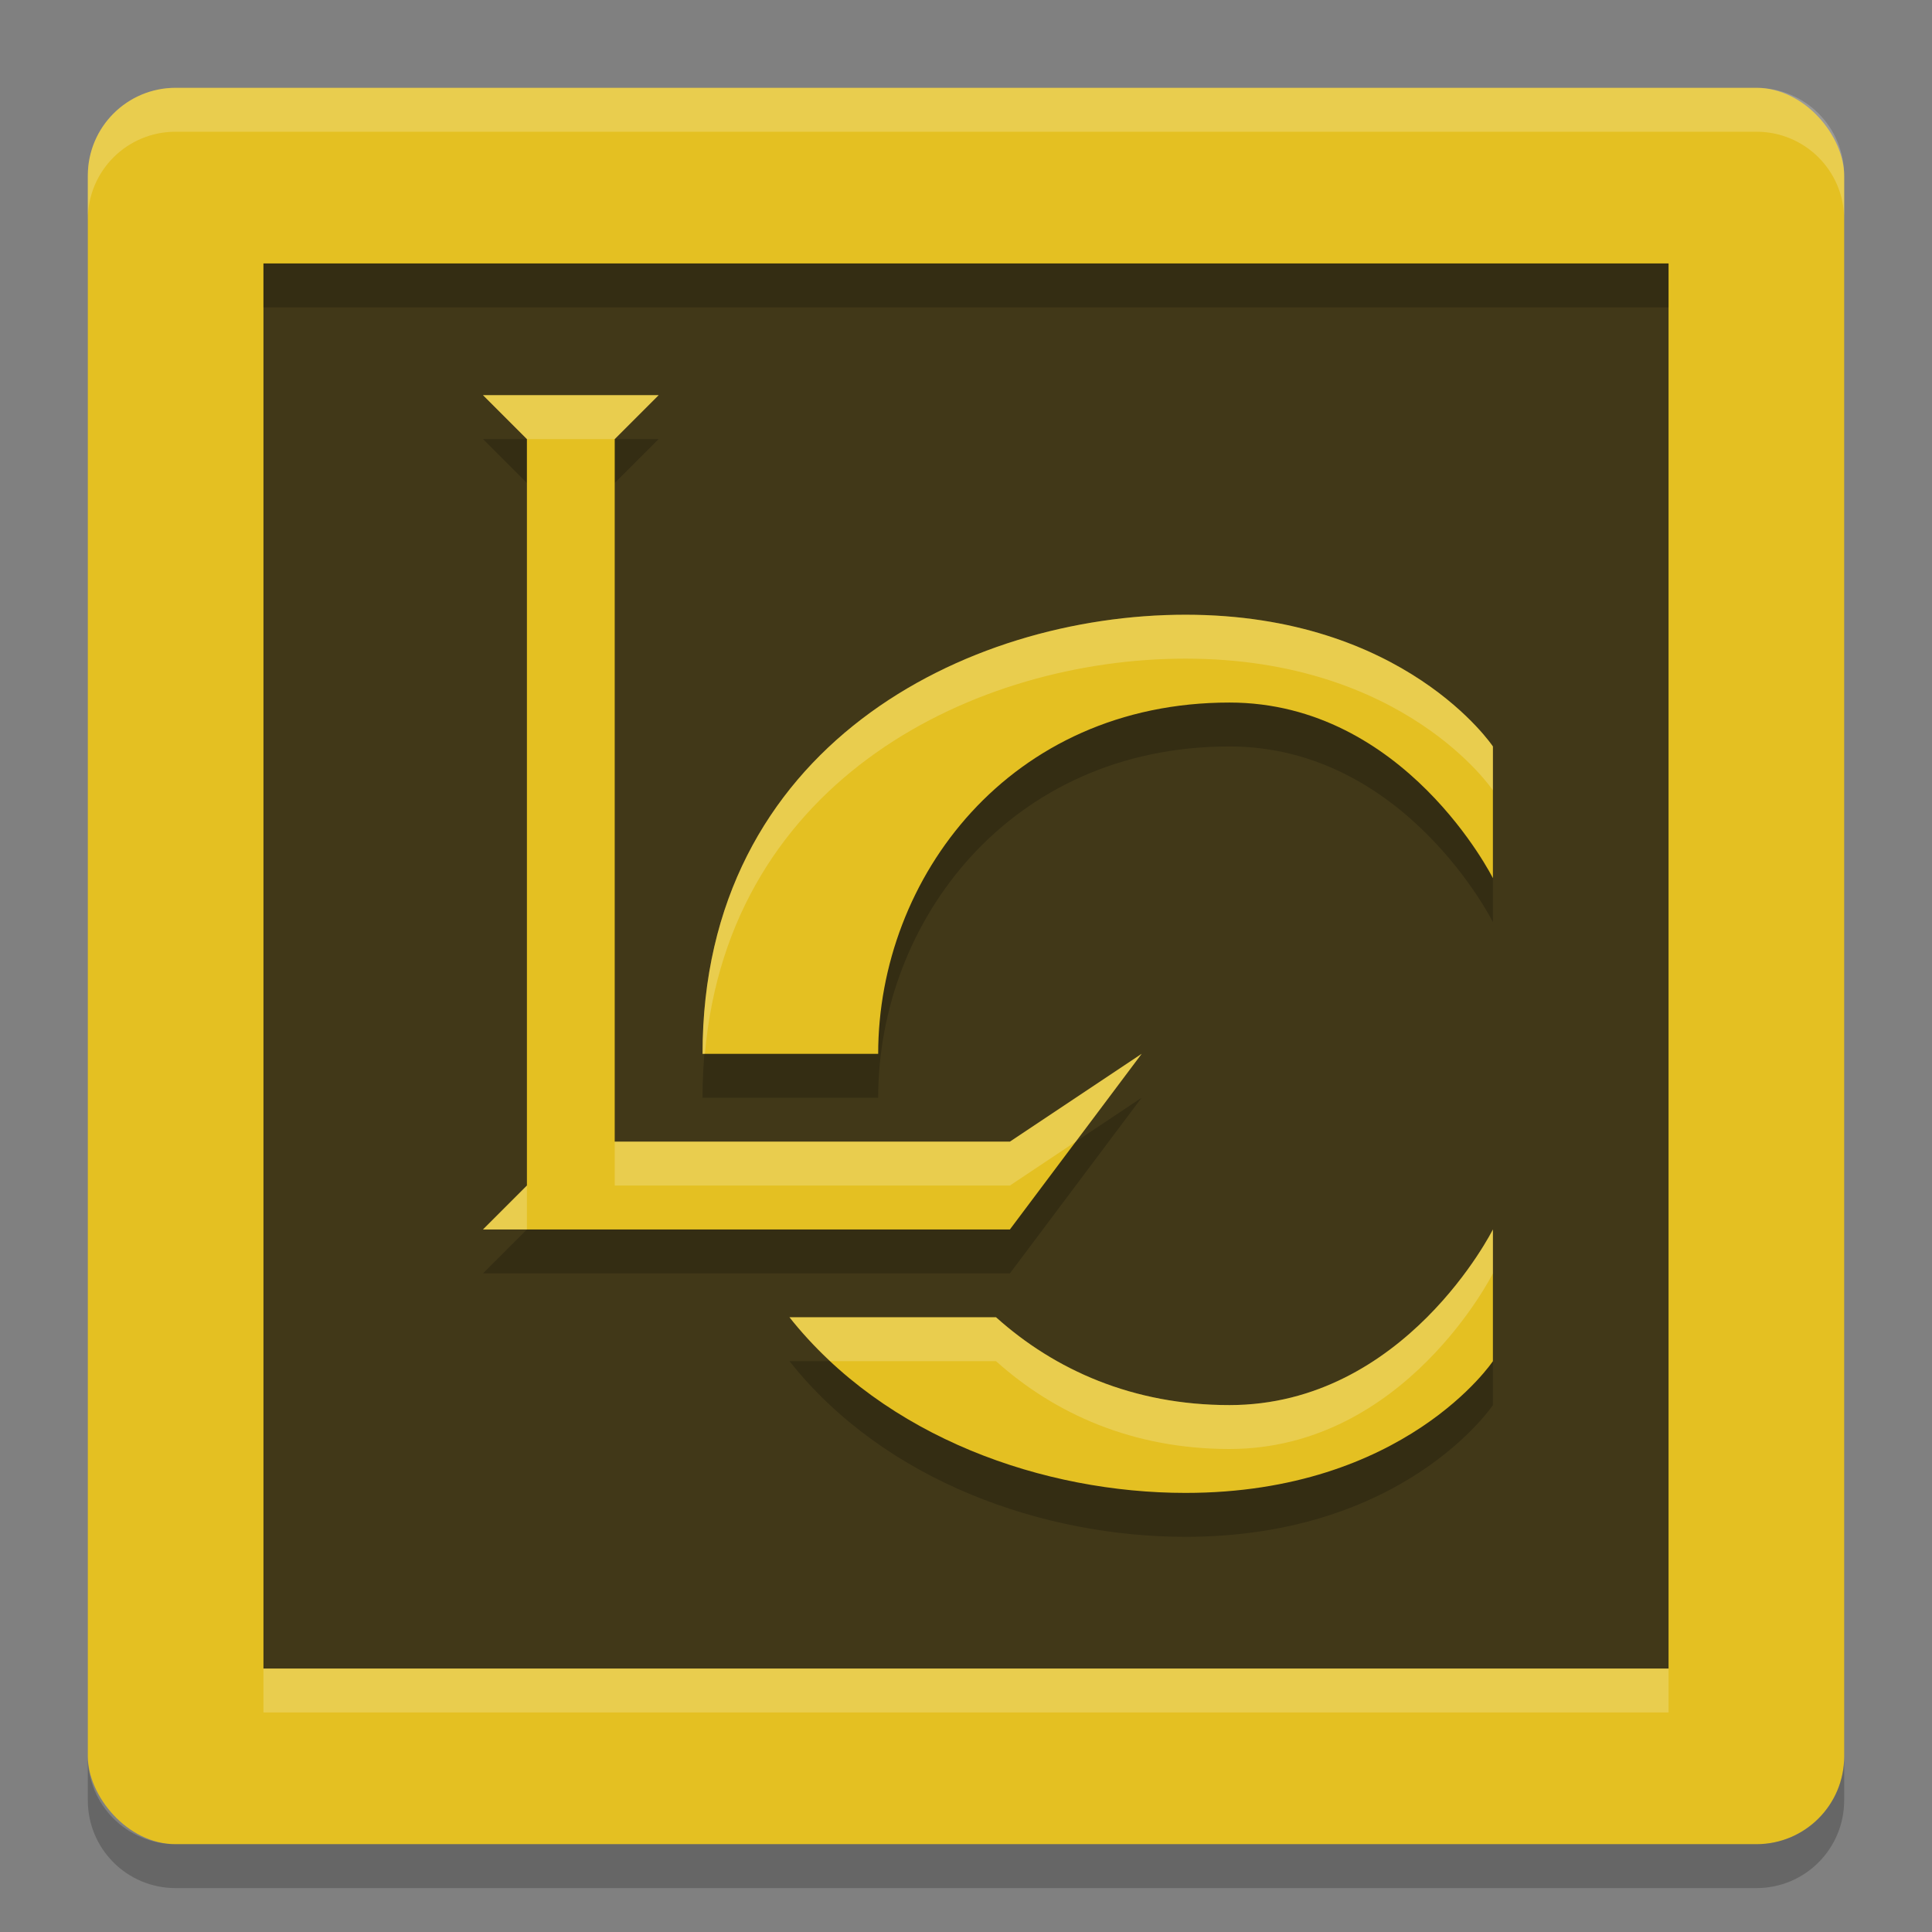 <svg xmlns="http://www.w3.org/2000/svg" width="22" height="22" version="1.1">
 <rect width="100%" height="100%" fill="#808080" stroke="none"/>
 <g transform="translate(-1,-1)">
  <rect style="fill:#e4c022" width="20" height="20" x="2" y="2" rx="1" ry="1"/>
  <path style="opacity:0.2;fill:#ffffff" d="M 3,2 C 2.446,2 2,2.446 2,3 v 0.5 c 0,-0.554 0.446,-1 1,-1 h 18 c 0.554,0 1,0.446 1,1 V 3 C 22,2.446 21.554,2 21,2 Z"/>
  <path style="opacity:0.2" d="m 3,22.5 c -0.554,0 -1,-0.446 -1,-1 V 21 c 0,0.554 0.446,1 1,1 h 18 c 0.554,0 1,-0.446 1,-1 v 0.5 c 0,0.554 -0.446,1 -1,1 z"/>
  <path style="fill:#413818" d="M 4,4 V 20 H 20 V 4 Z"/>
  <path style="opacity:0.2" d="M 6.5,6 7,6.5 V 15 l -0.5,0.5 h 6 l 1.5,-2 -1.5,1 H 8 v -8 L 8.5,6 Z m 8,2.5 C 12,8.5 9,10 9,13.5 h 2 c 0,-2.007 1.5,-4 4,-4 2,0 3,2 3,2 V 10 c 0,0 -1,-1.5 -3.5,-1.5 z m 3.5,7 c 0,0 -1,2 -3,2 -1.098,0 -1.988,-0.399 -2.658,-1 H 9.99 C 11.08,17.875 12.891,18.5 14.5,18.5 17,18.5 18,17 18,17 Z"/>
  <rect style="opacity:0.2" width="16" height=".5" x="4" y="4"/>
  <rect style="opacity:0.2;fill:#ffffff" width="16" height=".5" x="4" y="20"/>
  <path style="fill:#e4c022" d="M 6.5,5.5 7,6 v 8.5 L 6.5,15 h 6 L 14,13 12.5,14 H 8 V 6 L 8.5,5.5 Z m 8,2.5 C 12,8 9,9.5 9,13 h 2 c 0,-2.007 1.5,-4 4,-4 2,0 3,2 3,2 V 9.5 C 18,9.5 17,8 14.5,8 Z m 3.5,7 c 0,0 -1,2 -3,2 -1.098,0 -1.988,-0.399 -2.658,-1 H 9.99 C 11.08,17.375 12.891,18 14.5,18 17,18 18,16.5 18,16.5 Z"/>
  <path style="opacity:0.2;fill:#ffffff" d="M 6.5,5.5 7,6 H 8 L 8.5,5.5 Z m 8,2.5 C 12,8 9,9.5 9,13 H 9.027 C 9.301,9.859 12.123,8.5 14.5,8.5 17,8.5 18,10 18,10 V 9.5 C 18,9.5 17,8 14.5,8 Z M 14,13 12.5,14 H 8 v 0.5 h 4.5 L 13.25,14 Z M 7,14.5 6.5,15 H 7 Z M 18,15 c 0,0 -1,2 -3,2 -1.098,0 -1.988,-0.399 -2.658,-1 H 9.99 c 0.143,0.18 0.299,0.345 0.465,0.5 h 1.887 c 0.67,0.601 1.56,1 2.658,1 2,0 3,-2 3,-2 z"/>
 </g>
</svg>
